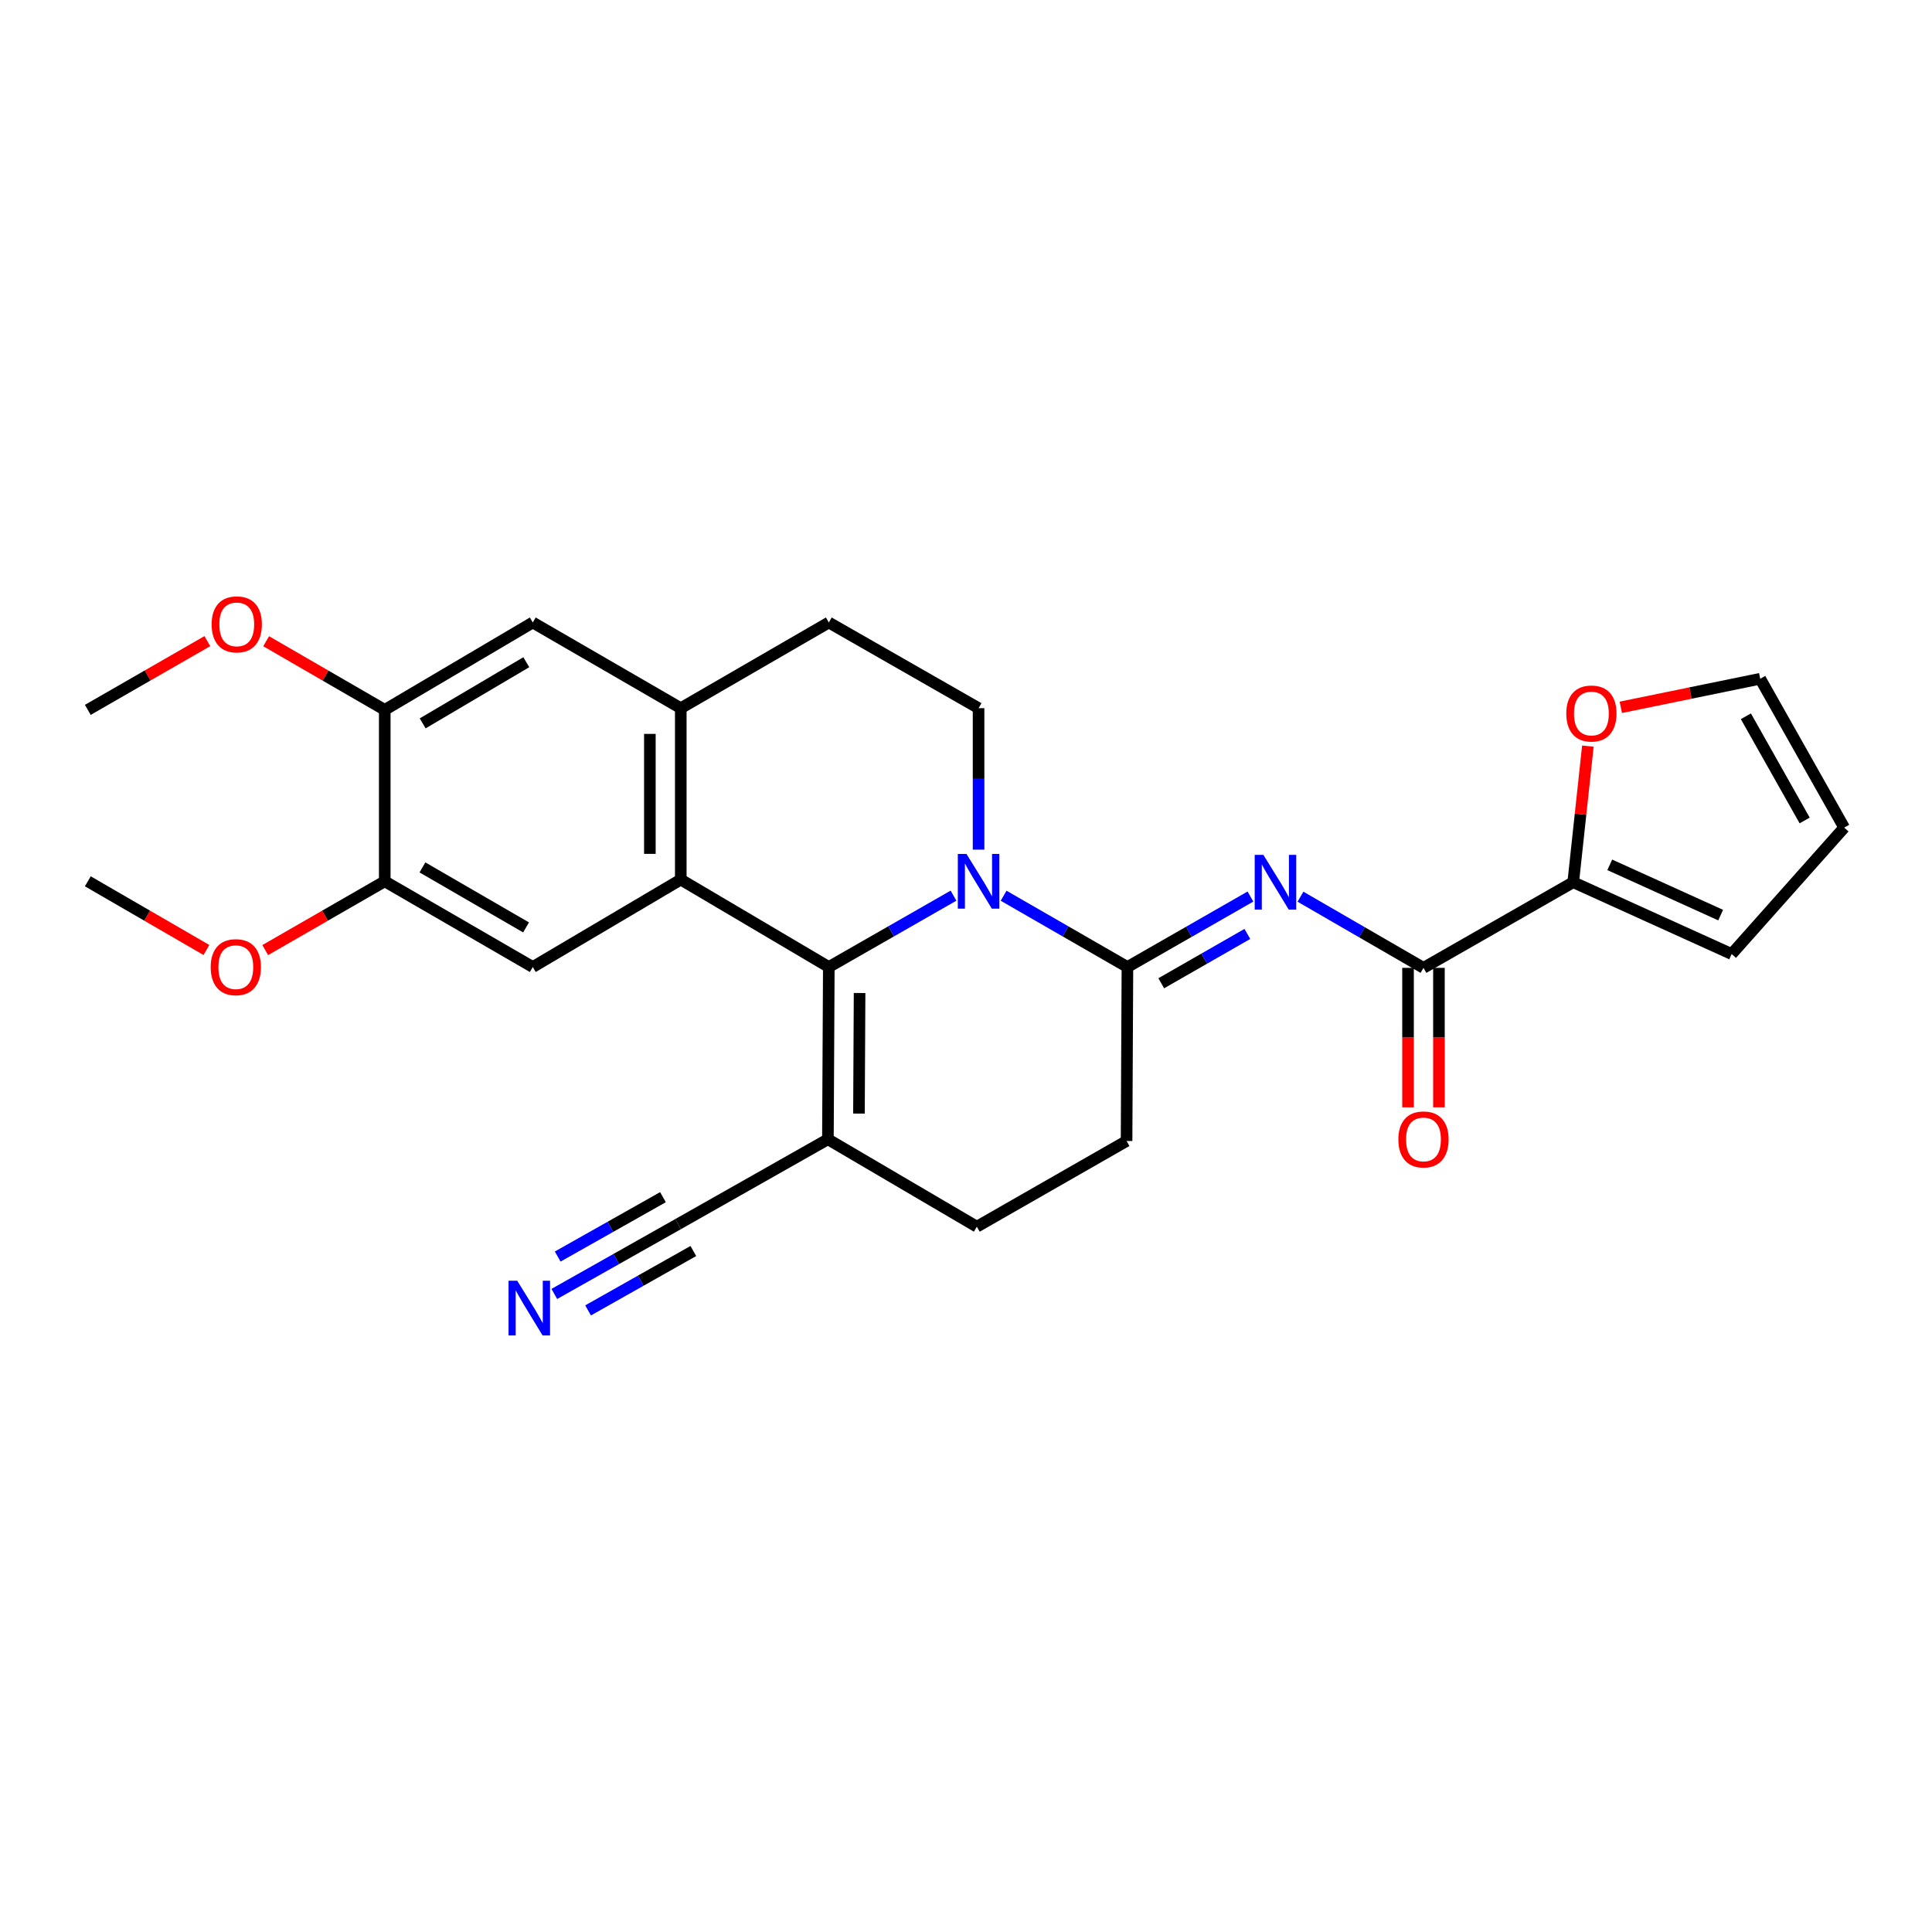 <?xml version='1.0' encoding='iso-8859-1'?>
<svg version='1.1' baseProfile='full'
              xmlns='http://www.w3.org/2000/svg'
                      xmlns:rdkit='http://www.rdkit.org/xml'
                      xmlns:xlink='http://www.w3.org/1999/xlink'
                  xml:space='preserve'
width='1000px' height='1000px' viewBox='0 0 1000 1000'>
<!-- END OF HEADER -->
<rect style='opacity:1.0;fill:#FFFFFF;stroke:none' width='1000' height='1000' x='0' y='0'> </rect>
<path class='bond-0' d='M 428.989,500.526 L 461.261,482.057' style='fill:none;fill-rule:evenodd;stroke:#000000;stroke-width:6px;stroke-linecap:butt;stroke-linejoin:miter;stroke-opacity:1' />
<path class='bond-0' d='M 461.261,482.057 L 493.534,463.587' style='fill:none;fill-rule:evenodd;stroke:#0000FF;stroke-width:6px;stroke-linecap:butt;stroke-linejoin:miter;stroke-opacity:1' />
<path class='bond-1' d='M 428.989,500.526 L 352.369,455.265' style='fill:none;fill-rule:evenodd;stroke:#000000;stroke-width:6px;stroke-linecap:butt;stroke-linejoin:miter;stroke-opacity:1' />
<path class='bond-5' d='M 428.989,500.526 L 428.527,589.688' style='fill:none;fill-rule:evenodd;stroke:#000000;stroke-width:6px;stroke-linecap:butt;stroke-linejoin:miter;stroke-opacity:1' />
<path class='bond-5' d='M 444.919,513.983 L 444.595,576.396' style='fill:none;fill-rule:evenodd;stroke:#000000;stroke-width:6px;stroke-linecap:butt;stroke-linejoin:miter;stroke-opacity:1' />
<path class='bond-2' d='M 519.469,463.627 L 551.511,482.076' style='fill:none;fill-rule:evenodd;stroke:#0000FF;stroke-width:6px;stroke-linecap:butt;stroke-linejoin:miter;stroke-opacity:1' />
<path class='bond-2' d='M 551.511,482.076 L 583.553,500.526' style='fill:none;fill-rule:evenodd;stroke:#000000;stroke-width:6px;stroke-linecap:butt;stroke-linejoin:miter;stroke-opacity:1' />
<path class='bond-9' d='M 506.506,439.763 L 506.506,403.16' style='fill:none;fill-rule:evenodd;stroke:#0000FF;stroke-width:6px;stroke-linecap:butt;stroke-linejoin:miter;stroke-opacity:1' />
<path class='bond-9' d='M 506.506,403.16 L 506.506,366.557' style='fill:none;fill-rule:evenodd;stroke:#000000;stroke-width:6px;stroke-linecap:butt;stroke-linejoin:miter;stroke-opacity:1' />
<path class='bond-6' d='M 352.369,455.265 L 352.369,366.557' style='fill:none;fill-rule:evenodd;stroke:#000000;stroke-width:6px;stroke-linecap:butt;stroke-linejoin:miter;stroke-opacity:1' />
<path class='bond-6' d='M 336.37,441.959 L 336.37,379.863' style='fill:none;fill-rule:evenodd;stroke:#000000;stroke-width:6px;stroke-linecap:butt;stroke-linejoin:miter;stroke-opacity:1' />
<path class='bond-7' d='M 352.369,455.265 L 275.767,500.526' style='fill:none;fill-rule:evenodd;stroke:#000000;stroke-width:6px;stroke-linecap:butt;stroke-linejoin:miter;stroke-opacity:1' />
<path class='bond-3' d='M 583.553,500.526 L 615.389,482.289' style='fill:none;fill-rule:evenodd;stroke:#000000;stroke-width:6px;stroke-linecap:butt;stroke-linejoin:miter;stroke-opacity:1' />
<path class='bond-3' d='M 615.389,482.289 L 647.225,464.051' style='fill:none;fill-rule:evenodd;stroke:#0000FF;stroke-width:6px;stroke-linecap:butt;stroke-linejoin:miter;stroke-opacity:1' />
<path class='bond-3' d='M 601.057,508.938 L 623.342,496.172' style='fill:none;fill-rule:evenodd;stroke:#000000;stroke-width:6px;stroke-linecap:butt;stroke-linejoin:miter;stroke-opacity:1' />
<path class='bond-3' d='M 623.342,496.172 L 645.627,483.405' style='fill:none;fill-rule:evenodd;stroke:#0000FF;stroke-width:6px;stroke-linecap:butt;stroke-linejoin:miter;stroke-opacity:1' />
<path class='bond-27' d='M 583.553,500.526 L 583.108,590.576' style='fill:none;fill-rule:evenodd;stroke:#000000;stroke-width:6px;stroke-linecap:butt;stroke-linejoin:miter;stroke-opacity:1' />
<path class='bond-4' d='M 673.126,464.128 L 704.959,482.545' style='fill:none;fill-rule:evenodd;stroke:#0000FF;stroke-width:6px;stroke-linecap:butt;stroke-linejoin:miter;stroke-opacity:1' />
<path class='bond-4' d='M 704.959,482.545 L 736.792,500.962' style='fill:none;fill-rule:evenodd;stroke:#000000;stroke-width:6px;stroke-linecap:butt;stroke-linejoin:miter;stroke-opacity:1' />
<path class='bond-8' d='M 736.792,500.962 L 814.301,456.634' style='fill:none;fill-rule:evenodd;stroke:#000000;stroke-width:6px;stroke-linecap:butt;stroke-linejoin:miter;stroke-opacity:1' />
<path class='bond-19' d='M 728.793,500.962 L 728.793,537.056' style='fill:none;fill-rule:evenodd;stroke:#000000;stroke-width:6px;stroke-linecap:butt;stroke-linejoin:miter;stroke-opacity:1' />
<path class='bond-19' d='M 728.793,537.056 L 728.793,573.149' style='fill:none;fill-rule:evenodd;stroke:#FF0000;stroke-width:6px;stroke-linecap:butt;stroke-linejoin:miter;stroke-opacity:1' />
<path class='bond-19' d='M 744.792,500.962 L 744.792,537.056' style='fill:none;fill-rule:evenodd;stroke:#000000;stroke-width:6px;stroke-linecap:butt;stroke-linejoin:miter;stroke-opacity:1' />
<path class='bond-19' d='M 744.792,537.056 L 744.792,573.149' style='fill:none;fill-rule:evenodd;stroke:#FF0000;stroke-width:6px;stroke-linecap:butt;stroke-linejoin:miter;stroke-opacity:1' />
<path class='bond-10' d='M 428.527,589.688 L 351.009,633.588' style='fill:none;fill-rule:evenodd;stroke:#000000;stroke-width:6px;stroke-linecap:butt;stroke-linejoin:miter;stroke-opacity:1' />
<path class='bond-18' d='M 428.527,589.688 L 505.609,634.931' style='fill:none;fill-rule:evenodd;stroke:#000000;stroke-width:6px;stroke-linecap:butt;stroke-linejoin:miter;stroke-opacity:1' />
<path class='bond-13' d='M 352.369,366.557 L 275.767,322.203' style='fill:none;fill-rule:evenodd;stroke:#000000;stroke-width:6px;stroke-linecap:butt;stroke-linejoin:miter;stroke-opacity:1' />
<path class='bond-17' d='M 352.369,366.557 L 428.989,322.203' style='fill:none;fill-rule:evenodd;stroke:#000000;stroke-width:6px;stroke-linecap:butt;stroke-linejoin:miter;stroke-opacity:1' />
<path class='bond-12' d='M 275.767,500.526 L 199.147,456.163' style='fill:none;fill-rule:evenodd;stroke:#000000;stroke-width:6px;stroke-linecap:butt;stroke-linejoin:miter;stroke-opacity:1' />
<path class='bond-12' d='M 272.291,480.026 L 218.657,448.971' style='fill:none;fill-rule:evenodd;stroke:#000000;stroke-width:6px;stroke-linecap:butt;stroke-linejoin:miter;stroke-opacity:1' />
<path class='bond-15' d='M 814.301,456.634 L 818.091,421.412' style='fill:none;fill-rule:evenodd;stroke:#000000;stroke-width:6px;stroke-linecap:butt;stroke-linejoin:miter;stroke-opacity:1' />
<path class='bond-15' d='M 818.091,421.412 L 821.881,386.19' style='fill:none;fill-rule:evenodd;stroke:#FF0000;stroke-width:6px;stroke-linecap:butt;stroke-linejoin:miter;stroke-opacity:1' />
<path class='bond-20' d='M 814.301,456.634 L 896.307,493.806' style='fill:none;fill-rule:evenodd;stroke:#000000;stroke-width:6px;stroke-linecap:butt;stroke-linejoin:miter;stroke-opacity:1' />
<path class='bond-20' d='M 833.207,447.638 L 890.612,473.658' style='fill:none;fill-rule:evenodd;stroke:#000000;stroke-width:6px;stroke-linecap:butt;stroke-linejoin:miter;stroke-opacity:1' />
<path class='bond-28' d='M 506.506,366.557 L 428.989,322.203' style='fill:none;fill-rule:evenodd;stroke:#000000;stroke-width:6px;stroke-linecap:butt;stroke-linejoin:miter;stroke-opacity:1' />
<path class='bond-11' d='M 351.009,633.588 L 318.962,651.668' style='fill:none;fill-rule:evenodd;stroke:#000000;stroke-width:6px;stroke-linecap:butt;stroke-linejoin:miter;stroke-opacity:1' />
<path class='bond-11' d='M 318.962,651.668 L 286.914,669.747' style='fill:none;fill-rule:evenodd;stroke:#0000FF;stroke-width:6px;stroke-linecap:butt;stroke-linejoin:miter;stroke-opacity:1' />
<path class='bond-11' d='M 343.148,619.653 L 315.908,635.021' style='fill:none;fill-rule:evenodd;stroke:#000000;stroke-width:6px;stroke-linecap:butt;stroke-linejoin:miter;stroke-opacity:1' />
<path class='bond-11' d='M 315.908,635.021 L 288.667,650.388' style='fill:none;fill-rule:evenodd;stroke:#0000FF;stroke-width:6px;stroke-linecap:butt;stroke-linejoin:miter;stroke-opacity:1' />
<path class='bond-11' d='M 358.871,647.523 L 331.63,662.891' style='fill:none;fill-rule:evenodd;stroke:#000000;stroke-width:6px;stroke-linecap:butt;stroke-linejoin:miter;stroke-opacity:1' />
<path class='bond-11' d='M 331.63,662.891 L 304.39,678.258' style='fill:none;fill-rule:evenodd;stroke:#0000FF;stroke-width:6px;stroke-linecap:butt;stroke-linejoin:miter;stroke-opacity:1' />
<path class='bond-14' d='M 199.147,456.163 L 199.147,367.428' style='fill:none;fill-rule:evenodd;stroke:#000000;stroke-width:6px;stroke-linecap:butt;stroke-linejoin:miter;stroke-opacity:1' />
<path class='bond-23' d='M 199.147,456.163 L 168.214,473.964' style='fill:none;fill-rule:evenodd;stroke:#000000;stroke-width:6px;stroke-linecap:butt;stroke-linejoin:miter;stroke-opacity:1' />
<path class='bond-23' d='M 168.214,473.964 L 137.28,491.765' style='fill:none;fill-rule:evenodd;stroke:#FF0000;stroke-width:6px;stroke-linecap:butt;stroke-linejoin:miter;stroke-opacity:1' />
<path class='bond-29' d='M 275.767,322.203 L 199.147,367.428' style='fill:none;fill-rule:evenodd;stroke:#000000;stroke-width:6px;stroke-linecap:butt;stroke-linejoin:miter;stroke-opacity:1' />
<path class='bond-29' d='M 272.407,342.765 L 218.773,374.423' style='fill:none;fill-rule:evenodd;stroke:#000000;stroke-width:6px;stroke-linecap:butt;stroke-linejoin:miter;stroke-opacity:1' />
<path class='bond-24' d='M 199.147,367.428 L 168.453,349.662' style='fill:none;fill-rule:evenodd;stroke:#000000;stroke-width:6px;stroke-linecap:butt;stroke-linejoin:miter;stroke-opacity:1' />
<path class='bond-24' d='M 168.453,349.662 L 137.758,331.897' style='fill:none;fill-rule:evenodd;stroke:#FF0000;stroke-width:6px;stroke-linecap:butt;stroke-linejoin:miter;stroke-opacity:1' />
<path class='bond-21' d='M 838.935,366.111 L 875.008,358.716' style='fill:none;fill-rule:evenodd;stroke:#FF0000;stroke-width:6px;stroke-linecap:butt;stroke-linejoin:miter;stroke-opacity:1' />
<path class='bond-21' d='M 875.008,358.716 L 911.08,351.322' style='fill:none;fill-rule:evenodd;stroke:#000000;stroke-width:6px;stroke-linecap:butt;stroke-linejoin:miter;stroke-opacity:1' />
<path class='bond-16' d='M 583.108,590.576 L 505.609,634.931' style='fill:none;fill-rule:evenodd;stroke:#000000;stroke-width:6px;stroke-linecap:butt;stroke-linejoin:miter;stroke-opacity:1' />
<path class='bond-22' d='M 896.307,493.806 L 954.545,428.368' style='fill:none;fill-rule:evenodd;stroke:#000000;stroke-width:6px;stroke-linecap:butt;stroke-linejoin:miter;stroke-opacity:1' />
<path class='bond-30' d='M 911.08,351.322 L 954.545,428.368' style='fill:none;fill-rule:evenodd;stroke:#000000;stroke-width:6px;stroke-linecap:butt;stroke-linejoin:miter;stroke-opacity:1' />
<path class='bond-30' d='M 903.665,370.74 L 934.091,424.673' style='fill:none;fill-rule:evenodd;stroke:#000000;stroke-width:6px;stroke-linecap:butt;stroke-linejoin:miter;stroke-opacity:1' />
<path class='bond-26' d='M 106.844,491.716 L 76.149,473.939' style='fill:none;fill-rule:evenodd;stroke:#FF0000;stroke-width:6px;stroke-linecap:butt;stroke-linejoin:miter;stroke-opacity:1' />
<path class='bond-26' d='M 76.149,473.939 L 45.455,456.163' style='fill:none;fill-rule:evenodd;stroke:#000000;stroke-width:6px;stroke-linecap:butt;stroke-linejoin:miter;stroke-opacity:1' />
<path class='bond-25' d='M 107.322,331.847 L 76.388,349.637' style='fill:none;fill-rule:evenodd;stroke:#FF0000;stroke-width:6px;stroke-linecap:butt;stroke-linejoin:miter;stroke-opacity:1' />
<path class='bond-25' d='M 76.388,349.637 L 45.455,367.428' style='fill:none;fill-rule:evenodd;stroke:#000000;stroke-width:6px;stroke-linecap:butt;stroke-linejoin:miter;stroke-opacity:1' />
<path  class='atom-1' d='M 500.246 442.003
L 509.526 457.003
Q 510.446 458.483, 511.926 461.163
Q 513.406 463.843, 513.486 464.003
L 513.486 442.003
L 517.246 442.003
L 517.246 470.323
L 513.366 470.323
L 503.406 453.923
Q 502.246 452.003, 501.006 449.803
Q 499.806 447.603, 499.446 446.923
L 499.446 470.323
L 495.766 470.323
L 495.766 442.003
L 500.246 442.003
' fill='#0000FF'/>
<path  class='atom-4' d='M 653.913 442.474
L 663.193 457.474
Q 664.113 458.954, 665.593 461.634
Q 667.073 464.314, 667.153 464.474
L 667.153 442.474
L 670.913 442.474
L 670.913 470.794
L 667.033 470.794
L 657.073 454.394
Q 655.913 452.474, 654.673 450.274
Q 653.473 448.074, 653.113 447.394
L 653.113 470.794
L 649.433 470.794
L 649.433 442.474
L 653.913 442.474
' fill='#0000FF'/>
<path  class='atom-12' d='M 267.703 662.894
L 276.983 677.894
Q 277.903 679.374, 279.383 682.054
Q 280.863 684.734, 280.943 684.894
L 280.943 662.894
L 284.703 662.894
L 284.703 691.214
L 280.823 691.214
L 270.863 674.814
Q 269.703 672.894, 268.463 670.694
Q 267.263 668.494, 266.903 667.814
L 266.903 691.214
L 263.223 691.214
L 263.223 662.894
L 267.703 662.894
' fill='#0000FF'/>
<path  class='atom-16' d='M 810.705 369.312
Q 810.705 362.512, 814.065 358.712
Q 817.425 354.912, 823.705 354.912
Q 829.985 354.912, 833.345 358.712
Q 836.705 362.512, 836.705 369.312
Q 836.705 376.192, 833.305 380.112
Q 829.905 383.992, 823.705 383.992
Q 817.465 383.992, 814.065 380.112
Q 810.705 376.232, 810.705 369.312
M 823.705 380.792
Q 828.025 380.792, 830.345 377.912
Q 832.705 374.992, 832.705 369.312
Q 832.705 363.752, 830.345 360.952
Q 828.025 358.112, 823.705 358.112
Q 819.385 358.112, 817.025 360.912
Q 814.705 363.712, 814.705 369.312
Q 814.705 375.032, 817.025 377.912
Q 819.385 380.792, 823.705 380.792
' fill='#FF0000'/>
<path  class='atom-20' d='M 723.792 589.768
Q 723.792 582.968, 727.152 579.168
Q 730.512 575.368, 736.792 575.368
Q 743.072 575.368, 746.432 579.168
Q 749.792 582.968, 749.792 589.768
Q 749.792 596.648, 746.392 600.568
Q 742.992 604.448, 736.792 604.448
Q 730.552 604.448, 727.152 600.568
Q 723.792 596.688, 723.792 589.768
M 736.792 601.248
Q 741.112 601.248, 743.432 598.368
Q 745.792 595.448, 745.792 589.768
Q 745.792 584.208, 743.432 581.408
Q 741.112 578.568, 736.792 578.568
Q 732.472 578.568, 730.112 581.368
Q 727.792 584.168, 727.792 589.768
Q 727.792 595.488, 730.112 598.368
Q 732.472 601.248, 736.792 601.248
' fill='#FF0000'/>
<path  class='atom-24' d='M 109.057 500.606
Q 109.057 493.806, 112.417 490.006
Q 115.777 486.206, 122.057 486.206
Q 128.337 486.206, 131.697 490.006
Q 135.057 493.806, 135.057 500.606
Q 135.057 507.486, 131.657 511.406
Q 128.257 515.286, 122.057 515.286
Q 115.817 515.286, 112.417 511.406
Q 109.057 507.526, 109.057 500.606
M 122.057 512.086
Q 126.377 512.086, 128.697 509.206
Q 131.057 506.286, 131.057 500.606
Q 131.057 495.046, 128.697 492.246
Q 126.377 489.406, 122.057 489.406
Q 117.737 489.406, 115.377 492.206
Q 113.057 495.006, 113.057 500.606
Q 113.057 506.326, 115.377 509.206
Q 117.737 512.086, 122.057 512.086
' fill='#FF0000'/>
<path  class='atom-25' d='M 109.545 323.172
Q 109.545 316.372, 112.905 312.572
Q 116.265 308.772, 122.545 308.772
Q 128.825 308.772, 132.185 312.572
Q 135.545 316.372, 135.545 323.172
Q 135.545 330.052, 132.145 333.972
Q 128.745 337.852, 122.545 337.852
Q 116.305 337.852, 112.905 333.972
Q 109.545 330.092, 109.545 323.172
M 122.545 334.652
Q 126.865 334.652, 129.185 331.772
Q 131.545 328.852, 131.545 323.172
Q 131.545 317.612, 129.185 314.812
Q 126.865 311.972, 122.545 311.972
Q 118.225 311.972, 115.865 314.772
Q 113.545 317.572, 113.545 323.172
Q 113.545 328.892, 115.865 331.772
Q 118.225 334.652, 122.545 334.652
' fill='#FF0000'/>
</svg>
